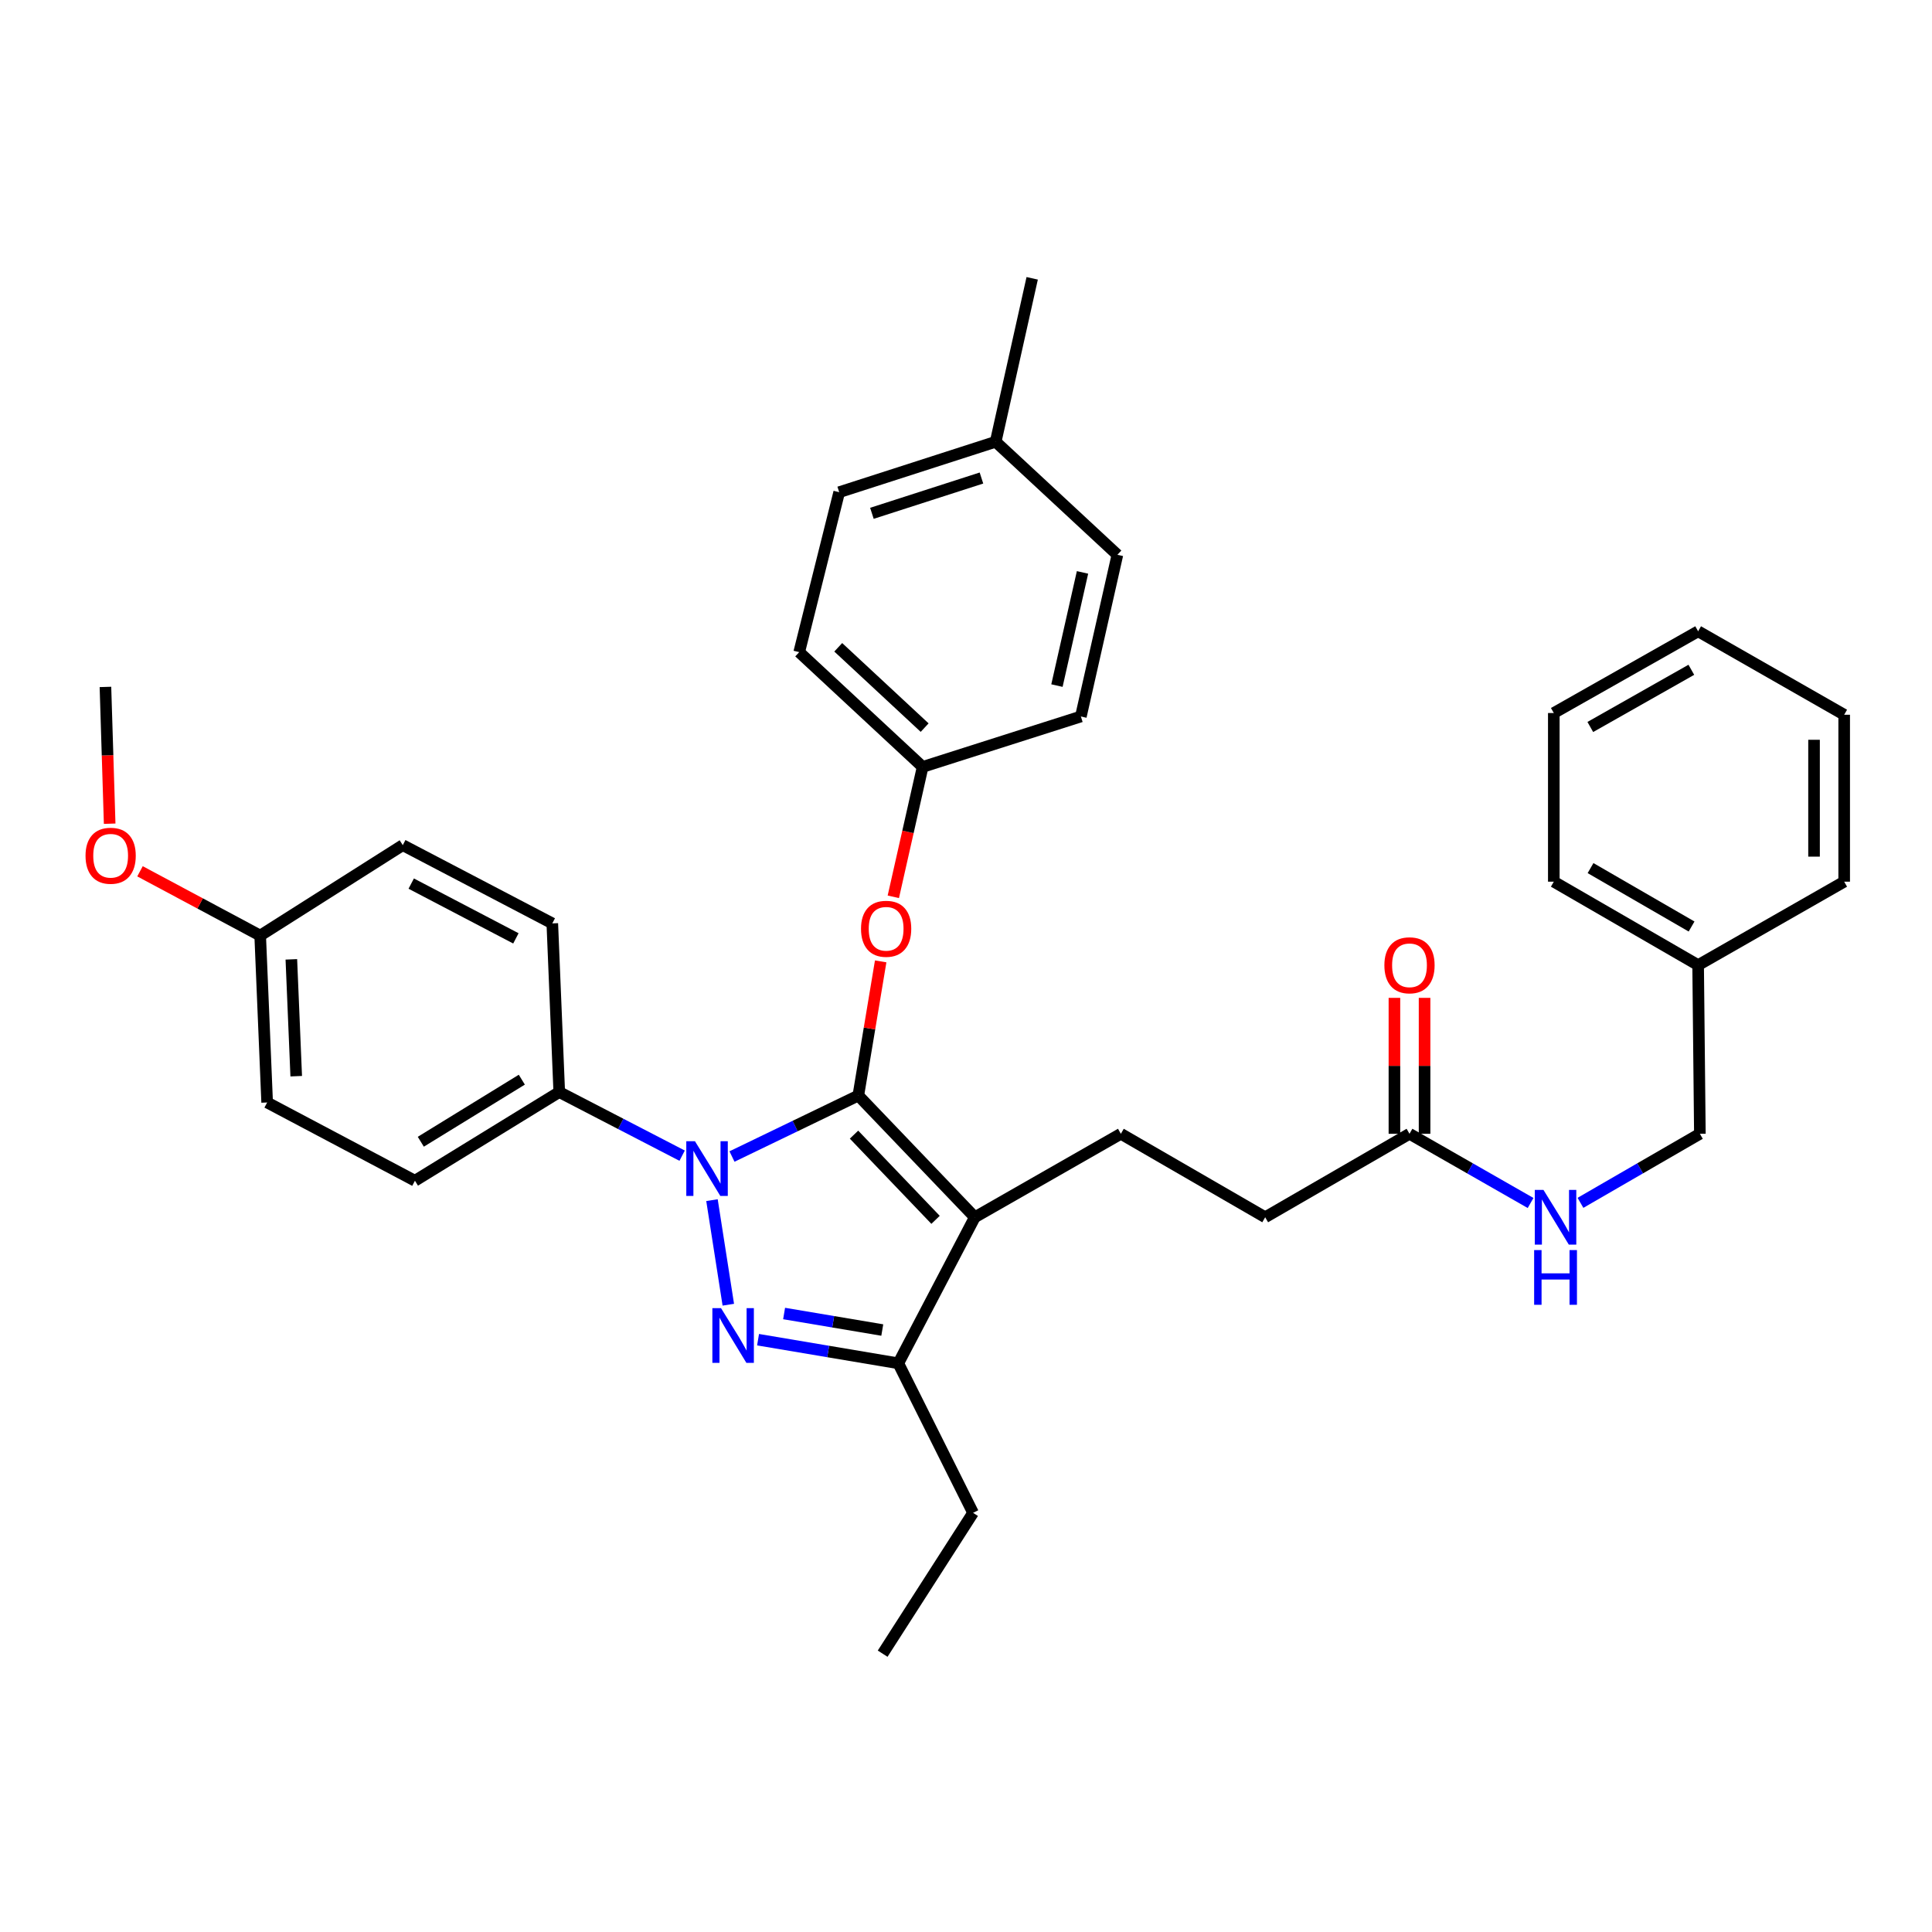 <?xml version='1.0' encoding='iso-8859-1'?>
<svg version='1.1' baseProfile='full'
              xmlns='http://www.w3.org/2000/svg'
                      xmlns:rdkit='http://www.rdkit.org/xml'
                      xmlns:xlink='http://www.w3.org/1999/xlink'
                  xml:space='preserve'
width='1000px' height='1000px' viewBox='0 0 1000 1000'>
<!-- END OF HEADER -->
<rect style='opacity:1.0;fill:#FFFFFF;stroke:none' width='1000' height='1000' x='0' y='0'> </rect>
<path class='bond-0' d='M 878.95,499.549 L 879.851,586.847' style='fill:none;fill-rule:evenodd;stroke:#000000;stroke-width:6px;stroke-linecap:butt;stroke-linejoin:miter;stroke-opacity:1' />
<path class='bond-1' d='M 878.95,499.549 L 804.247,456.355' style='fill:none;fill-rule:evenodd;stroke:#000000;stroke-width:6px;stroke-linecap:butt;stroke-linejoin:miter;stroke-opacity:1' />
<path class='bond-1' d='M 875.555,479.563 L 823.263,449.327' style='fill:none;fill-rule:evenodd;stroke:#000000;stroke-width:6px;stroke-linecap:butt;stroke-linejoin:miter;stroke-opacity:1' />
<path class='bond-2' d='M 878.95,499.549 L 954.545,456.355' style='fill:none;fill-rule:evenodd;stroke:#000000;stroke-width:6px;stroke-linecap:butt;stroke-linejoin:miter;stroke-opacity:1' />
<path class='bond-3' d='M 729.553,586.847 L 760.892,604.757' style='fill:none;fill-rule:evenodd;stroke:#000000;stroke-width:6px;stroke-linecap:butt;stroke-linejoin:miter;stroke-opacity:1' />
<path class='bond-3' d='M 760.892,604.757 L 792.232,622.668' style='fill:none;fill-rule:evenodd;stroke:#0000FF;stroke-width:6px;stroke-linecap:butt;stroke-linejoin:miter;stroke-opacity:1' />
<path class='bond-4' d='M 737.354,586.847 L 737.354,551.669' style='fill:none;fill-rule:evenodd;stroke:#000000;stroke-width:6px;stroke-linecap:butt;stroke-linejoin:miter;stroke-opacity:1' />
<path class='bond-4' d='M 737.354,551.669 L 737.354,516.492' style='fill:none;fill-rule:evenodd;stroke:#FF0000;stroke-width:6px;stroke-linecap:butt;stroke-linejoin:miter;stroke-opacity:1' />
<path class='bond-4' d='M 721.752,586.847 L 721.752,551.669' style='fill:none;fill-rule:evenodd;stroke:#000000;stroke-width:6px;stroke-linecap:butt;stroke-linejoin:miter;stroke-opacity:1' />
<path class='bond-4' d='M 721.752,551.669 L 721.752,516.492' style='fill:none;fill-rule:evenodd;stroke:#FF0000;stroke-width:6px;stroke-linecap:butt;stroke-linejoin:miter;stroke-opacity:1' />
<path class='bond-5' d='M 729.553,586.847 L 654.859,630.049' style='fill:none;fill-rule:evenodd;stroke:#000000;stroke-width:6px;stroke-linecap:butt;stroke-linejoin:miter;stroke-opacity:1' />
<path class='bond-6' d='M 818.046,622.591 L 848.949,604.719' style='fill:none;fill-rule:evenodd;stroke:#0000FF;stroke-width:6px;stroke-linecap:butt;stroke-linejoin:miter;stroke-opacity:1' />
<path class='bond-6' d='M 848.949,604.719 L 879.851,586.847' style='fill:none;fill-rule:evenodd;stroke:#000000;stroke-width:6px;stroke-linecap:butt;stroke-linejoin:miter;stroke-opacity:1' />
<path class='bond-7' d='M 580.156,586.847 L 654.859,630.049' style='fill:none;fill-rule:evenodd;stroke:#000000;stroke-width:6px;stroke-linecap:butt;stroke-linejoin:miter;stroke-opacity:1' />
<path class='bond-8' d='M 580.156,586.847 L 504.56,630.049' style='fill:none;fill-rule:evenodd;stroke:#000000;stroke-width:6px;stroke-linecap:butt;stroke-linejoin:miter;stroke-opacity:1' />
<path class='bond-9' d='M 353.071,598.175 L 321.269,581.711' style='fill:none;fill-rule:evenodd;stroke:#0000FF;stroke-width:6px;stroke-linecap:butt;stroke-linejoin:miter;stroke-opacity:1' />
<path class='bond-9' d='M 321.269,581.711 L 289.467,565.246' style='fill:none;fill-rule:evenodd;stroke:#000000;stroke-width:6px;stroke-linecap:butt;stroke-linejoin:miter;stroke-opacity:1' />
<path class='bond-10' d='M 378.878,598.616 L 411.571,582.833' style='fill:none;fill-rule:evenodd;stroke:#0000FF;stroke-width:6px;stroke-linecap:butt;stroke-linejoin:miter;stroke-opacity:1' />
<path class='bond-10' d='M 411.571,582.833 L 444.264,567.049' style='fill:none;fill-rule:evenodd;stroke:#000000;stroke-width:6px;stroke-linecap:butt;stroke-linejoin:miter;stroke-opacity:1' />
<path class='bond-11' d='M 368.518,621.197 L 376.972,675.315' style='fill:none;fill-rule:evenodd;stroke:#0000FF;stroke-width:6px;stroke-linecap:butt;stroke-linejoin:miter;stroke-opacity:1' />
<path class='bond-12' d='M 444.264,567.049 L 450.051,532.325' style='fill:none;fill-rule:evenodd;stroke:#000000;stroke-width:6px;stroke-linecap:butt;stroke-linejoin:miter;stroke-opacity:1' />
<path class='bond-12' d='M 450.051,532.325 L 455.837,497.602' style='fill:none;fill-rule:evenodd;stroke:#FF0000;stroke-width:6px;stroke-linecap:butt;stroke-linejoin:miter;stroke-opacity:1' />
<path class='bond-13' d='M 444.264,567.049 L 504.56,630.049' style='fill:none;fill-rule:evenodd;stroke:#000000;stroke-width:6px;stroke-linecap:butt;stroke-linejoin:miter;stroke-opacity:1' />
<path class='bond-13' d='M 442.037,587.287 L 484.244,631.388' style='fill:none;fill-rule:evenodd;stroke:#000000;stroke-width:6px;stroke-linecap:butt;stroke-linejoin:miter;stroke-opacity:1' />
<path class='bond-14' d='M 504.56,630.049 L 464.964,705.645' style='fill:none;fill-rule:evenodd;stroke:#000000;stroke-width:6px;stroke-linecap:butt;stroke-linejoin:miter;stroke-opacity:1' />
<path class='bond-15' d='M 464.964,705.645 L 428.666,699.533' style='fill:none;fill-rule:evenodd;stroke:#000000;stroke-width:6px;stroke-linecap:butt;stroke-linejoin:miter;stroke-opacity:1' />
<path class='bond-15' d='M 428.666,699.533 L 392.368,693.421' style='fill:none;fill-rule:evenodd;stroke:#0000FF;stroke-width:6px;stroke-linecap:butt;stroke-linejoin:miter;stroke-opacity:1' />
<path class='bond-15' d='M 456.665,688.425 L 431.257,684.147' style='fill:none;fill-rule:evenodd;stroke:#000000;stroke-width:6px;stroke-linecap:butt;stroke-linejoin:miter;stroke-opacity:1' />
<path class='bond-15' d='M 431.257,684.147 L 405.848,679.868' style='fill:none;fill-rule:evenodd;stroke:#0000FF;stroke-width:6px;stroke-linecap:butt;stroke-linejoin:miter;stroke-opacity:1' />
<path class='bond-16' d='M 464.964,705.645 L 503.659,783.044' style='fill:none;fill-rule:evenodd;stroke:#000000;stroke-width:6px;stroke-linecap:butt;stroke-linejoin:miter;stroke-opacity:1' />
<path class='bond-17' d='M 462.379,464.187 L 469.969,430.57' style='fill:none;fill-rule:evenodd;stroke:#FF0000;stroke-width:6px;stroke-linecap:butt;stroke-linejoin:miter;stroke-opacity:1' />
<path class='bond-17' d='M 469.969,430.57 L 477.559,396.952' style='fill:none;fill-rule:evenodd;stroke:#000000;stroke-width:6px;stroke-linecap:butt;stroke-linejoin:miter;stroke-opacity:1' />
<path class='bond-18' d='M 477.559,396.952 L 559.456,370.852' style='fill:none;fill-rule:evenodd;stroke:#000000;stroke-width:6px;stroke-linecap:butt;stroke-linejoin:miter;stroke-opacity:1' />
<path class='bond-19' d='M 477.559,396.952 L 413.665,337.557' style='fill:none;fill-rule:evenodd;stroke:#000000;stroke-width:6px;stroke-linecap:butt;stroke-linejoin:miter;stroke-opacity:1' />
<path class='bond-19' d='M 478.598,376.615 L 433.873,335.039' style='fill:none;fill-rule:evenodd;stroke:#000000;stroke-width:6px;stroke-linecap:butt;stroke-linejoin:miter;stroke-opacity:1' />
<path class='bond-20' d='M 515.361,228.658 L 434.365,254.759' style='fill:none;fill-rule:evenodd;stroke:#000000;stroke-width:6px;stroke-linecap:butt;stroke-linejoin:miter;stroke-opacity:1' />
<path class='bond-20' d='M 507.997,247.424 L 451.3,265.694' style='fill:none;fill-rule:evenodd;stroke:#000000;stroke-width:6px;stroke-linecap:butt;stroke-linejoin:miter;stroke-opacity:1' />
<path class='bond-21' d='M 515.361,228.658 L 534.258,144.057' style='fill:none;fill-rule:evenodd;stroke:#000000;stroke-width:6px;stroke-linecap:butt;stroke-linejoin:miter;stroke-opacity:1' />
<path class='bond-22' d='M 515.361,228.658 L 578.362,287.16' style='fill:none;fill-rule:evenodd;stroke:#000000;stroke-width:6px;stroke-linecap:butt;stroke-linejoin:miter;stroke-opacity:1' />
<path class='bond-23' d='M 559.456,370.852 L 578.362,287.16' style='fill:none;fill-rule:evenodd;stroke:#000000;stroke-width:6px;stroke-linecap:butt;stroke-linejoin:miter;stroke-opacity:1' />
<path class='bond-23' d='M 547.073,354.86 L 560.307,296.276' style='fill:none;fill-rule:evenodd;stroke:#000000;stroke-width:6px;stroke-linecap:butt;stroke-linejoin:miter;stroke-opacity:1' />
<path class='bond-24' d='M 289.467,565.246 L 214.773,611.144' style='fill:none;fill-rule:evenodd;stroke:#000000;stroke-width:6px;stroke-linecap:butt;stroke-linejoin:miter;stroke-opacity:1' />
<path class='bond-24' d='M 270.094,558.837 L 217.808,590.966' style='fill:none;fill-rule:evenodd;stroke:#000000;stroke-width:6px;stroke-linecap:butt;stroke-linejoin:miter;stroke-opacity:1' />
<path class='bond-25' d='M 289.467,565.246 L 285.87,477.948' style='fill:none;fill-rule:evenodd;stroke:#000000;stroke-width:6px;stroke-linecap:butt;stroke-linejoin:miter;stroke-opacity:1' />
<path class='bond-26' d='M 134.67,484.25 L 138.276,570.646' style='fill:none;fill-rule:evenodd;stroke:#000000;stroke-width:6px;stroke-linecap:butt;stroke-linejoin:miter;stroke-opacity:1' />
<path class='bond-26' d='M 150.8,496.559 L 153.324,557.036' style='fill:none;fill-rule:evenodd;stroke:#000000;stroke-width:6px;stroke-linecap:butt;stroke-linejoin:miter;stroke-opacity:1' />
<path class='bond-27' d='M 134.67,484.25 L 103.568,467.614' style='fill:none;fill-rule:evenodd;stroke:#000000;stroke-width:6px;stroke-linecap:butt;stroke-linejoin:miter;stroke-opacity:1' />
<path class='bond-27' d='M 103.568,467.614 L 72.466,450.978' style='fill:none;fill-rule:evenodd;stroke:#FF0000;stroke-width:6px;stroke-linecap:butt;stroke-linejoin:miter;stroke-opacity:1' />
<path class='bond-28' d='M 134.67,484.25 L 208.471,437.45' style='fill:none;fill-rule:evenodd;stroke:#000000;stroke-width:6px;stroke-linecap:butt;stroke-linejoin:miter;stroke-opacity:1' />
<path class='bond-29' d='M 503.659,783.044 L 456.859,855.943' style='fill:none;fill-rule:evenodd;stroke:#000000;stroke-width:6px;stroke-linecap:butt;stroke-linejoin:miter;stroke-opacity:1' />
<path class='bond-30' d='M 214.773,611.144 L 138.276,570.646' style='fill:none;fill-rule:evenodd;stroke:#000000;stroke-width:6px;stroke-linecap:butt;stroke-linejoin:miter;stroke-opacity:1' />
<path class='bond-31' d='M 285.87,477.948 L 208.471,437.45' style='fill:none;fill-rule:evenodd;stroke:#000000;stroke-width:6px;stroke-linecap:butt;stroke-linejoin:miter;stroke-opacity:1' />
<path class='bond-31' d='M 267.026,485.698 L 212.847,457.349' style='fill:none;fill-rule:evenodd;stroke:#000000;stroke-width:6px;stroke-linecap:butt;stroke-linejoin:miter;stroke-opacity:1' />
<path class='bond-32' d='M 56.762,426.347 L 55.669,390.95' style='fill:none;fill-rule:evenodd;stroke:#FF0000;stroke-width:6px;stroke-linecap:butt;stroke-linejoin:miter;stroke-opacity:1' />
<path class='bond-32' d='M 55.669,390.95 L 54.575,355.553' style='fill:none;fill-rule:evenodd;stroke:#000000;stroke-width:6px;stroke-linecap:butt;stroke-linejoin:miter;stroke-opacity:1' />
<path class='bond-33' d='M 413.665,337.557 L 434.365,254.759' style='fill:none;fill-rule:evenodd;stroke:#000000;stroke-width:6px;stroke-linecap:butt;stroke-linejoin:miter;stroke-opacity:1' />
<path class='bond-34' d='M 804.247,456.355 L 804.247,369.058' style='fill:none;fill-rule:evenodd;stroke:#000000;stroke-width:6px;stroke-linecap:butt;stroke-linejoin:miter;stroke-opacity:1' />
<path class='bond-35' d='M 954.545,456.355 L 954.545,369.951' style='fill:none;fill-rule:evenodd;stroke:#000000;stroke-width:6px;stroke-linecap:butt;stroke-linejoin:miter;stroke-opacity:1' />
<path class='bond-35' d='M 938.943,443.395 L 938.943,382.911' style='fill:none;fill-rule:evenodd;stroke:#000000;stroke-width:6px;stroke-linecap:butt;stroke-linejoin:miter;stroke-opacity:1' />
<path class='bond-36' d='M 804.247,369.058 L 878.95,326.757' style='fill:none;fill-rule:evenodd;stroke:#000000;stroke-width:6px;stroke-linecap:butt;stroke-linejoin:miter;stroke-opacity:1' />
<path class='bond-36' d='M 823.141,376.29 L 875.433,346.679' style='fill:none;fill-rule:evenodd;stroke:#000000;stroke-width:6px;stroke-linecap:butt;stroke-linejoin:miter;stroke-opacity:1' />
<path class='bond-37' d='M 954.545,369.951 L 878.95,326.757' style='fill:none;fill-rule:evenodd;stroke:#000000;stroke-width:6px;stroke-linecap:butt;stroke-linejoin:miter;stroke-opacity:1' />
<path  class='atom-2' d='M 798.889 615.889
L 808.169 630.889
Q 809.089 632.369, 810.569 635.049
Q 812.049 637.729, 812.129 637.889
L 812.129 615.889
L 815.889 615.889
L 815.889 644.209
L 812.009 644.209
L 802.049 627.809
Q 800.889 625.889, 799.649 623.689
Q 798.449 621.489, 798.089 620.809
L 798.089 644.209
L 794.409 644.209
L 794.409 615.889
L 798.889 615.889
' fill='#0000FF'/>
<path  class='atom-2' d='M 794.069 647.041
L 797.909 647.041
L 797.909 659.081
L 812.389 659.081
L 812.389 647.041
L 816.229 647.041
L 816.229 675.361
L 812.389 675.361
L 812.389 662.281
L 797.909 662.281
L 797.909 675.361
L 794.069 675.361
L 794.069 647.041
' fill='#0000FF'/>
<path  class='atom-3' d='M 716.553 499.629
Q 716.553 492.829, 719.913 489.029
Q 723.273 485.229, 729.553 485.229
Q 735.833 485.229, 739.193 489.029
Q 742.553 492.829, 742.553 499.629
Q 742.553 506.509, 739.153 510.429
Q 735.753 514.309, 729.553 514.309
Q 723.313 514.309, 719.913 510.429
Q 716.553 506.549, 716.553 499.629
M 729.553 511.109
Q 733.873 511.109, 736.193 508.229
Q 738.553 505.309, 738.553 499.629
Q 738.553 494.069, 736.193 491.269
Q 733.873 488.429, 729.553 488.429
Q 725.233 488.429, 722.873 491.229
Q 720.553 494.029, 720.553 499.629
Q 720.553 505.349, 722.873 508.229
Q 725.233 511.109, 729.553 511.109
' fill='#FF0000'/>
<path  class='atom-7' d='M 359.704 590.691
L 368.984 605.691
Q 369.904 607.171, 371.384 609.851
Q 372.864 612.531, 372.944 612.691
L 372.944 590.691
L 376.704 590.691
L 376.704 619.011
L 372.824 619.011
L 362.864 602.611
Q 361.704 600.691, 360.464 598.491
Q 359.264 596.291, 358.904 595.611
L 358.904 619.011
L 355.224 619.011
L 355.224 590.691
L 359.704 590.691
' fill='#0000FF'/>
<path  class='atom-11' d='M 373.201 677.087
L 382.481 692.087
Q 383.401 693.567, 384.881 696.247
Q 386.361 698.927, 386.441 699.087
L 386.441 677.087
L 390.201 677.087
L 390.201 705.407
L 386.321 705.407
L 376.361 689.007
Q 375.201 687.087, 373.961 684.887
Q 372.761 682.687, 372.401 682.007
L 372.401 705.407
L 368.721 705.407
L 368.721 677.087
L 373.201 677.087
' fill='#0000FF'/>
<path  class='atom-12' d='M 445.662 480.733
Q 445.662 473.933, 449.022 470.133
Q 452.382 466.333, 458.662 466.333
Q 464.942 466.333, 468.302 470.133
Q 471.662 473.933, 471.662 480.733
Q 471.662 487.613, 468.262 491.533
Q 464.862 495.413, 458.662 495.413
Q 452.422 495.413, 449.022 491.533
Q 445.662 487.653, 445.662 480.733
M 458.662 492.213
Q 462.982 492.213, 465.302 489.333
Q 467.662 486.413, 467.662 480.733
Q 467.662 475.173, 465.302 472.373
Q 462.982 469.533, 458.662 469.533
Q 454.342 469.533, 451.982 472.333
Q 449.662 475.133, 449.662 480.733
Q 449.662 486.453, 451.982 489.333
Q 454.342 492.213, 458.662 492.213
' fill='#FF0000'/>
<path  class='atom-24' d='M 44.271 442.93
Q 44.271 436.13, 47.631 432.33
Q 50.991 428.53, 57.271 428.53
Q 63.551 428.53, 66.911 432.33
Q 70.271 436.13, 70.271 442.93
Q 70.271 449.81, 66.871 453.73
Q 63.471 457.61, 57.271 457.61
Q 51.031 457.61, 47.631 453.73
Q 44.271 449.85, 44.271 442.93
M 57.271 454.41
Q 61.591 454.41, 63.911 451.53
Q 66.271 448.61, 66.271 442.93
Q 66.271 437.37, 63.911 434.57
Q 61.591 431.73, 57.271 431.73
Q 52.951 431.73, 50.591 434.53
Q 48.271 437.33, 48.271 442.93
Q 48.271 448.65, 50.591 451.53
Q 52.951 454.41, 57.271 454.41
' fill='#FF0000'/>
</svg>
